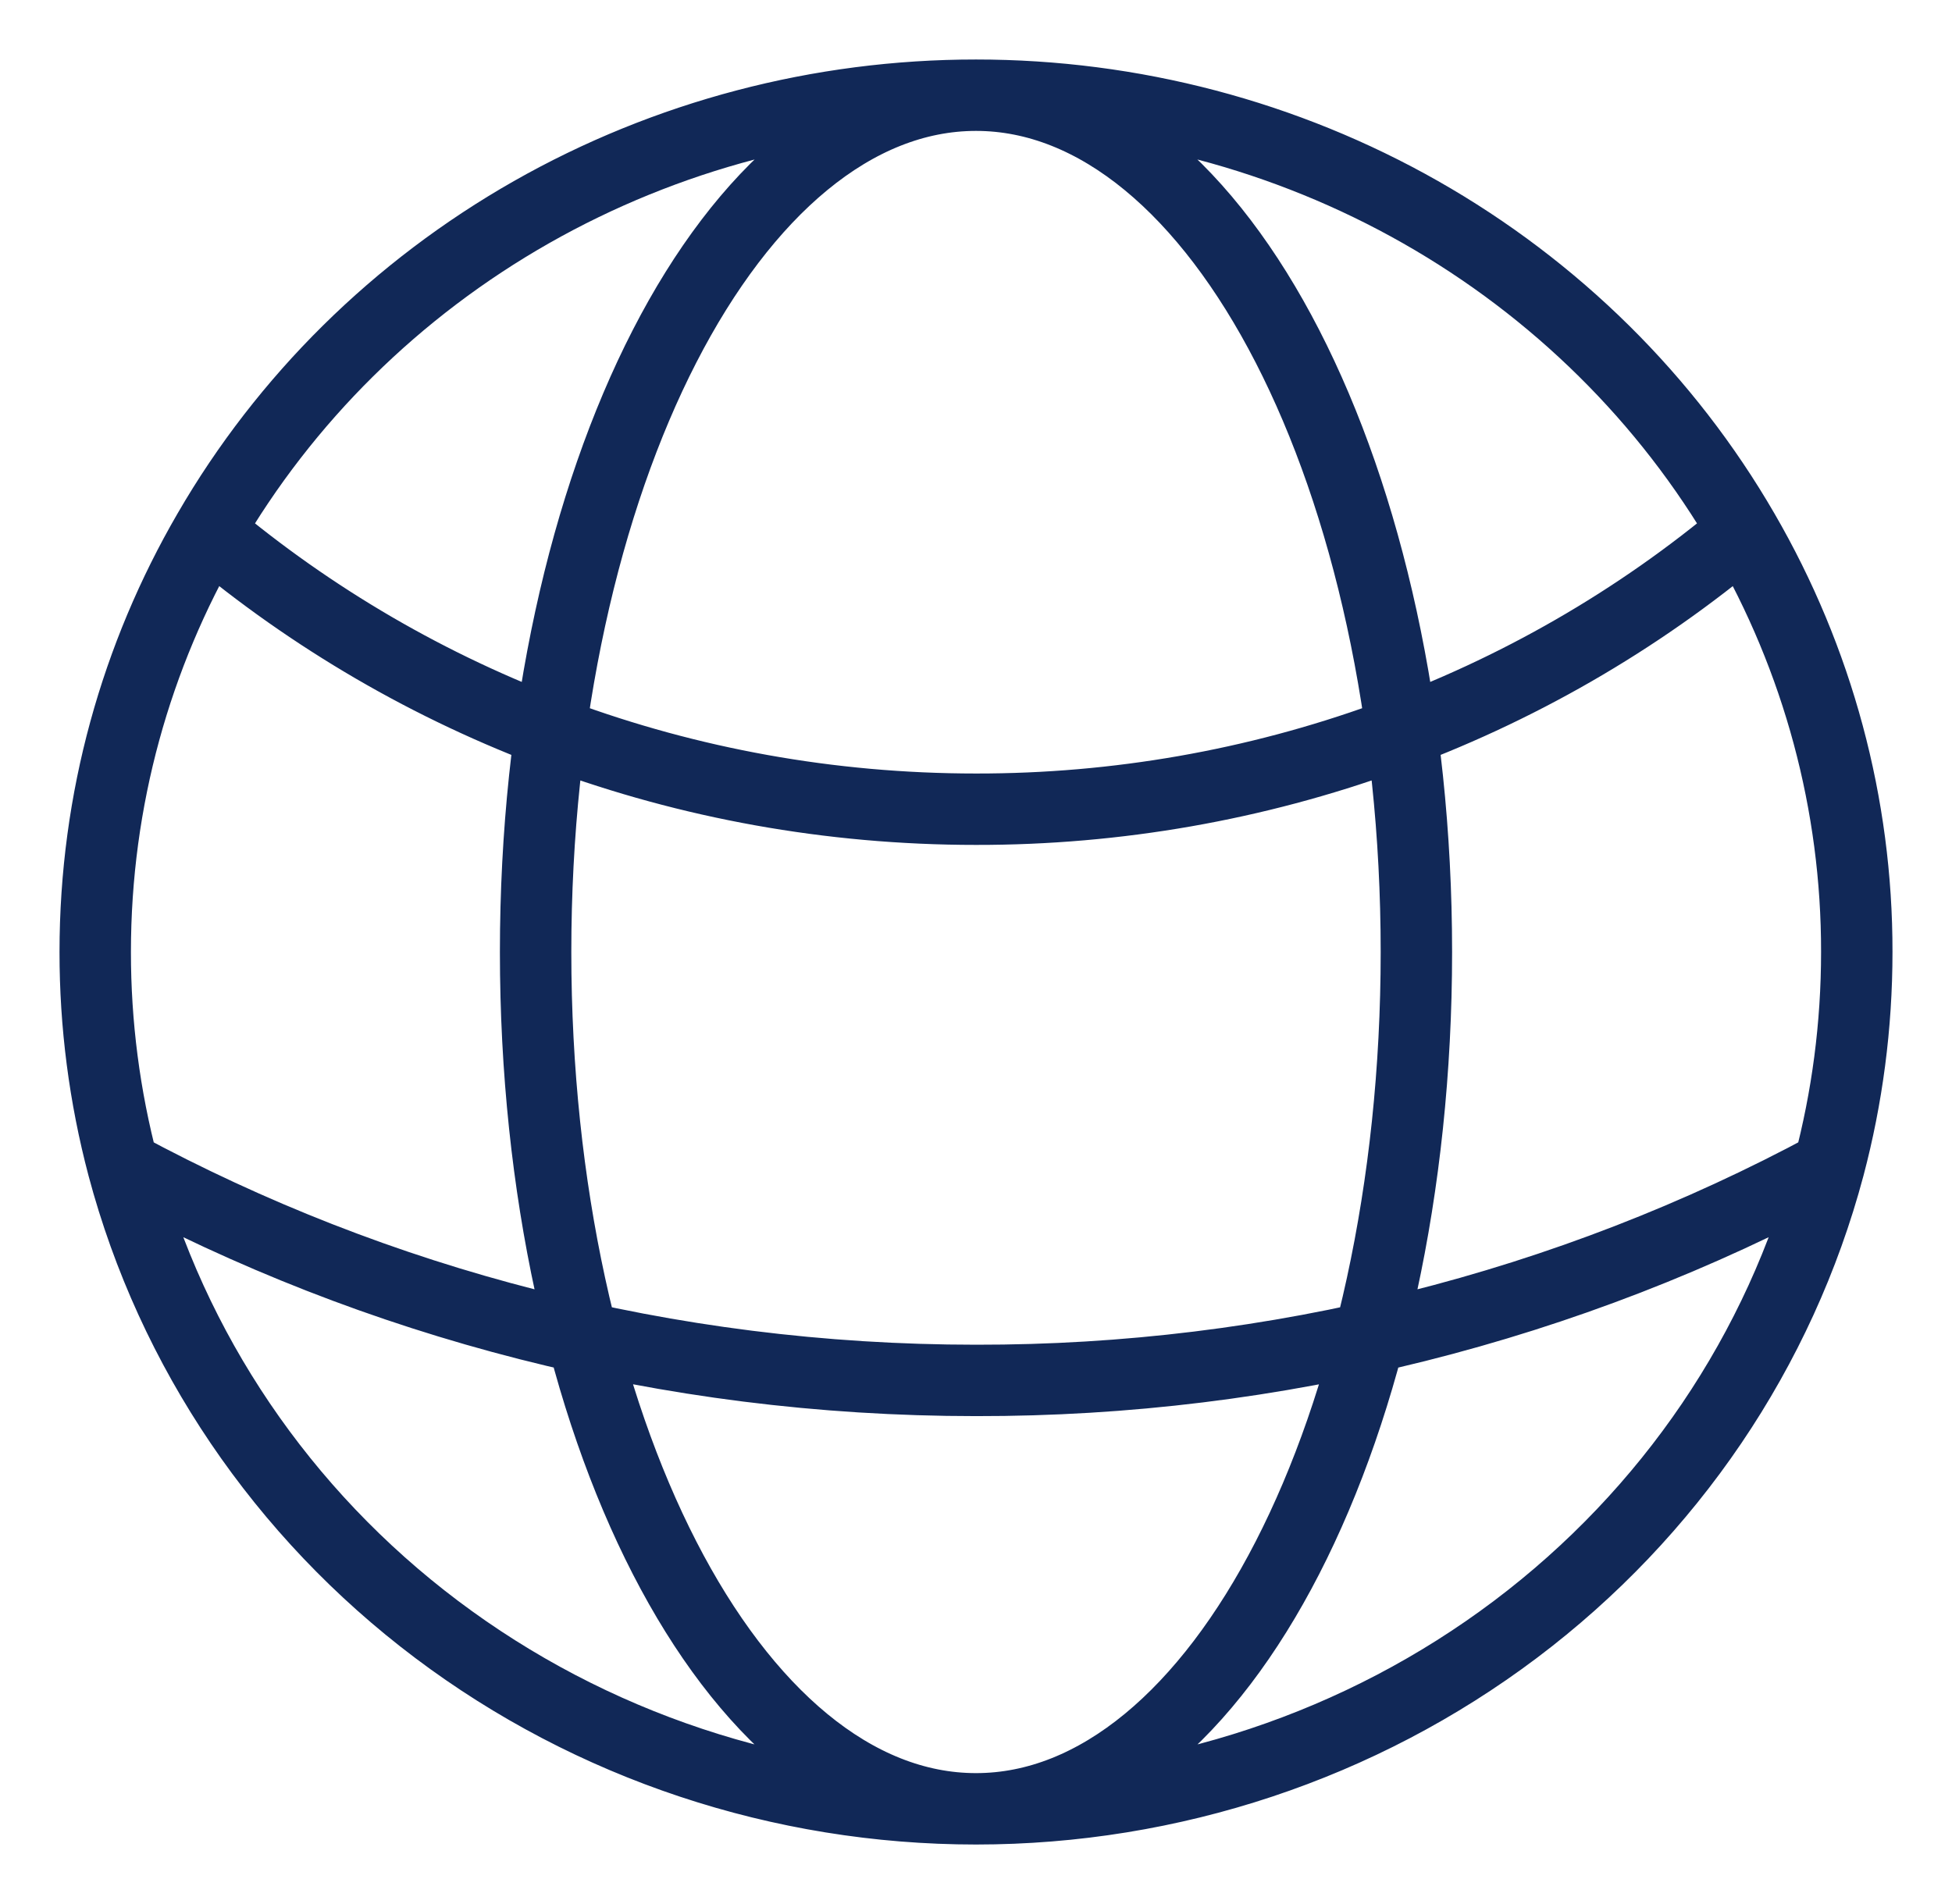 <?xml version="1.0" encoding="UTF-8"?> <svg xmlns="http://www.w3.org/2000/svg" width="41" height="40" viewBox="0 0 41 40" fill="none"><path d="M20.5 38C24.601 38 28.585 36.674 31.828 34.232C35.071 31.79 37.388 28.369 38.416 24.506M20.5 38C16.399 38 12.415 36.674 9.172 34.232C5.929 31.79 3.612 28.369 2.584 24.506M20.5 38C25.608 38 29.75 29.94 29.75 20C29.75 10.06 25.608 2 20.5 2M20.5 38C15.392 38 11.25 29.94 11.25 20C11.25 10.06 15.392 2 20.5 2M20.5 2C23.781 1.999 27.004 2.847 29.837 4.457C32.67 6.068 35.012 8.382 36.622 11.164M20.5 2C17.219 1.999 13.996 2.847 11.163 4.457C8.33 6.068 5.988 8.382 4.378 11.164M36.622 11.164C32.146 14.936 26.421 17.008 20.5 17C14.337 17 8.701 14.8 4.378 11.164M36.622 11.164C38.186 13.86 39.005 16.904 39 20C39 21.556 38.797 23.066 38.416 24.506M38.416 24.506C32.934 27.463 26.768 29.01 20.5 29C14 29 7.893 27.37 2.584 24.506M2.584 24.506C2.195 23.034 1.999 21.52 2 20C2 16.79 2.863 13.774 4.378 11.164" stroke="#112857" stroke-width="1.5" stroke-linecap="round" stroke-linejoin="round"></path></svg> 